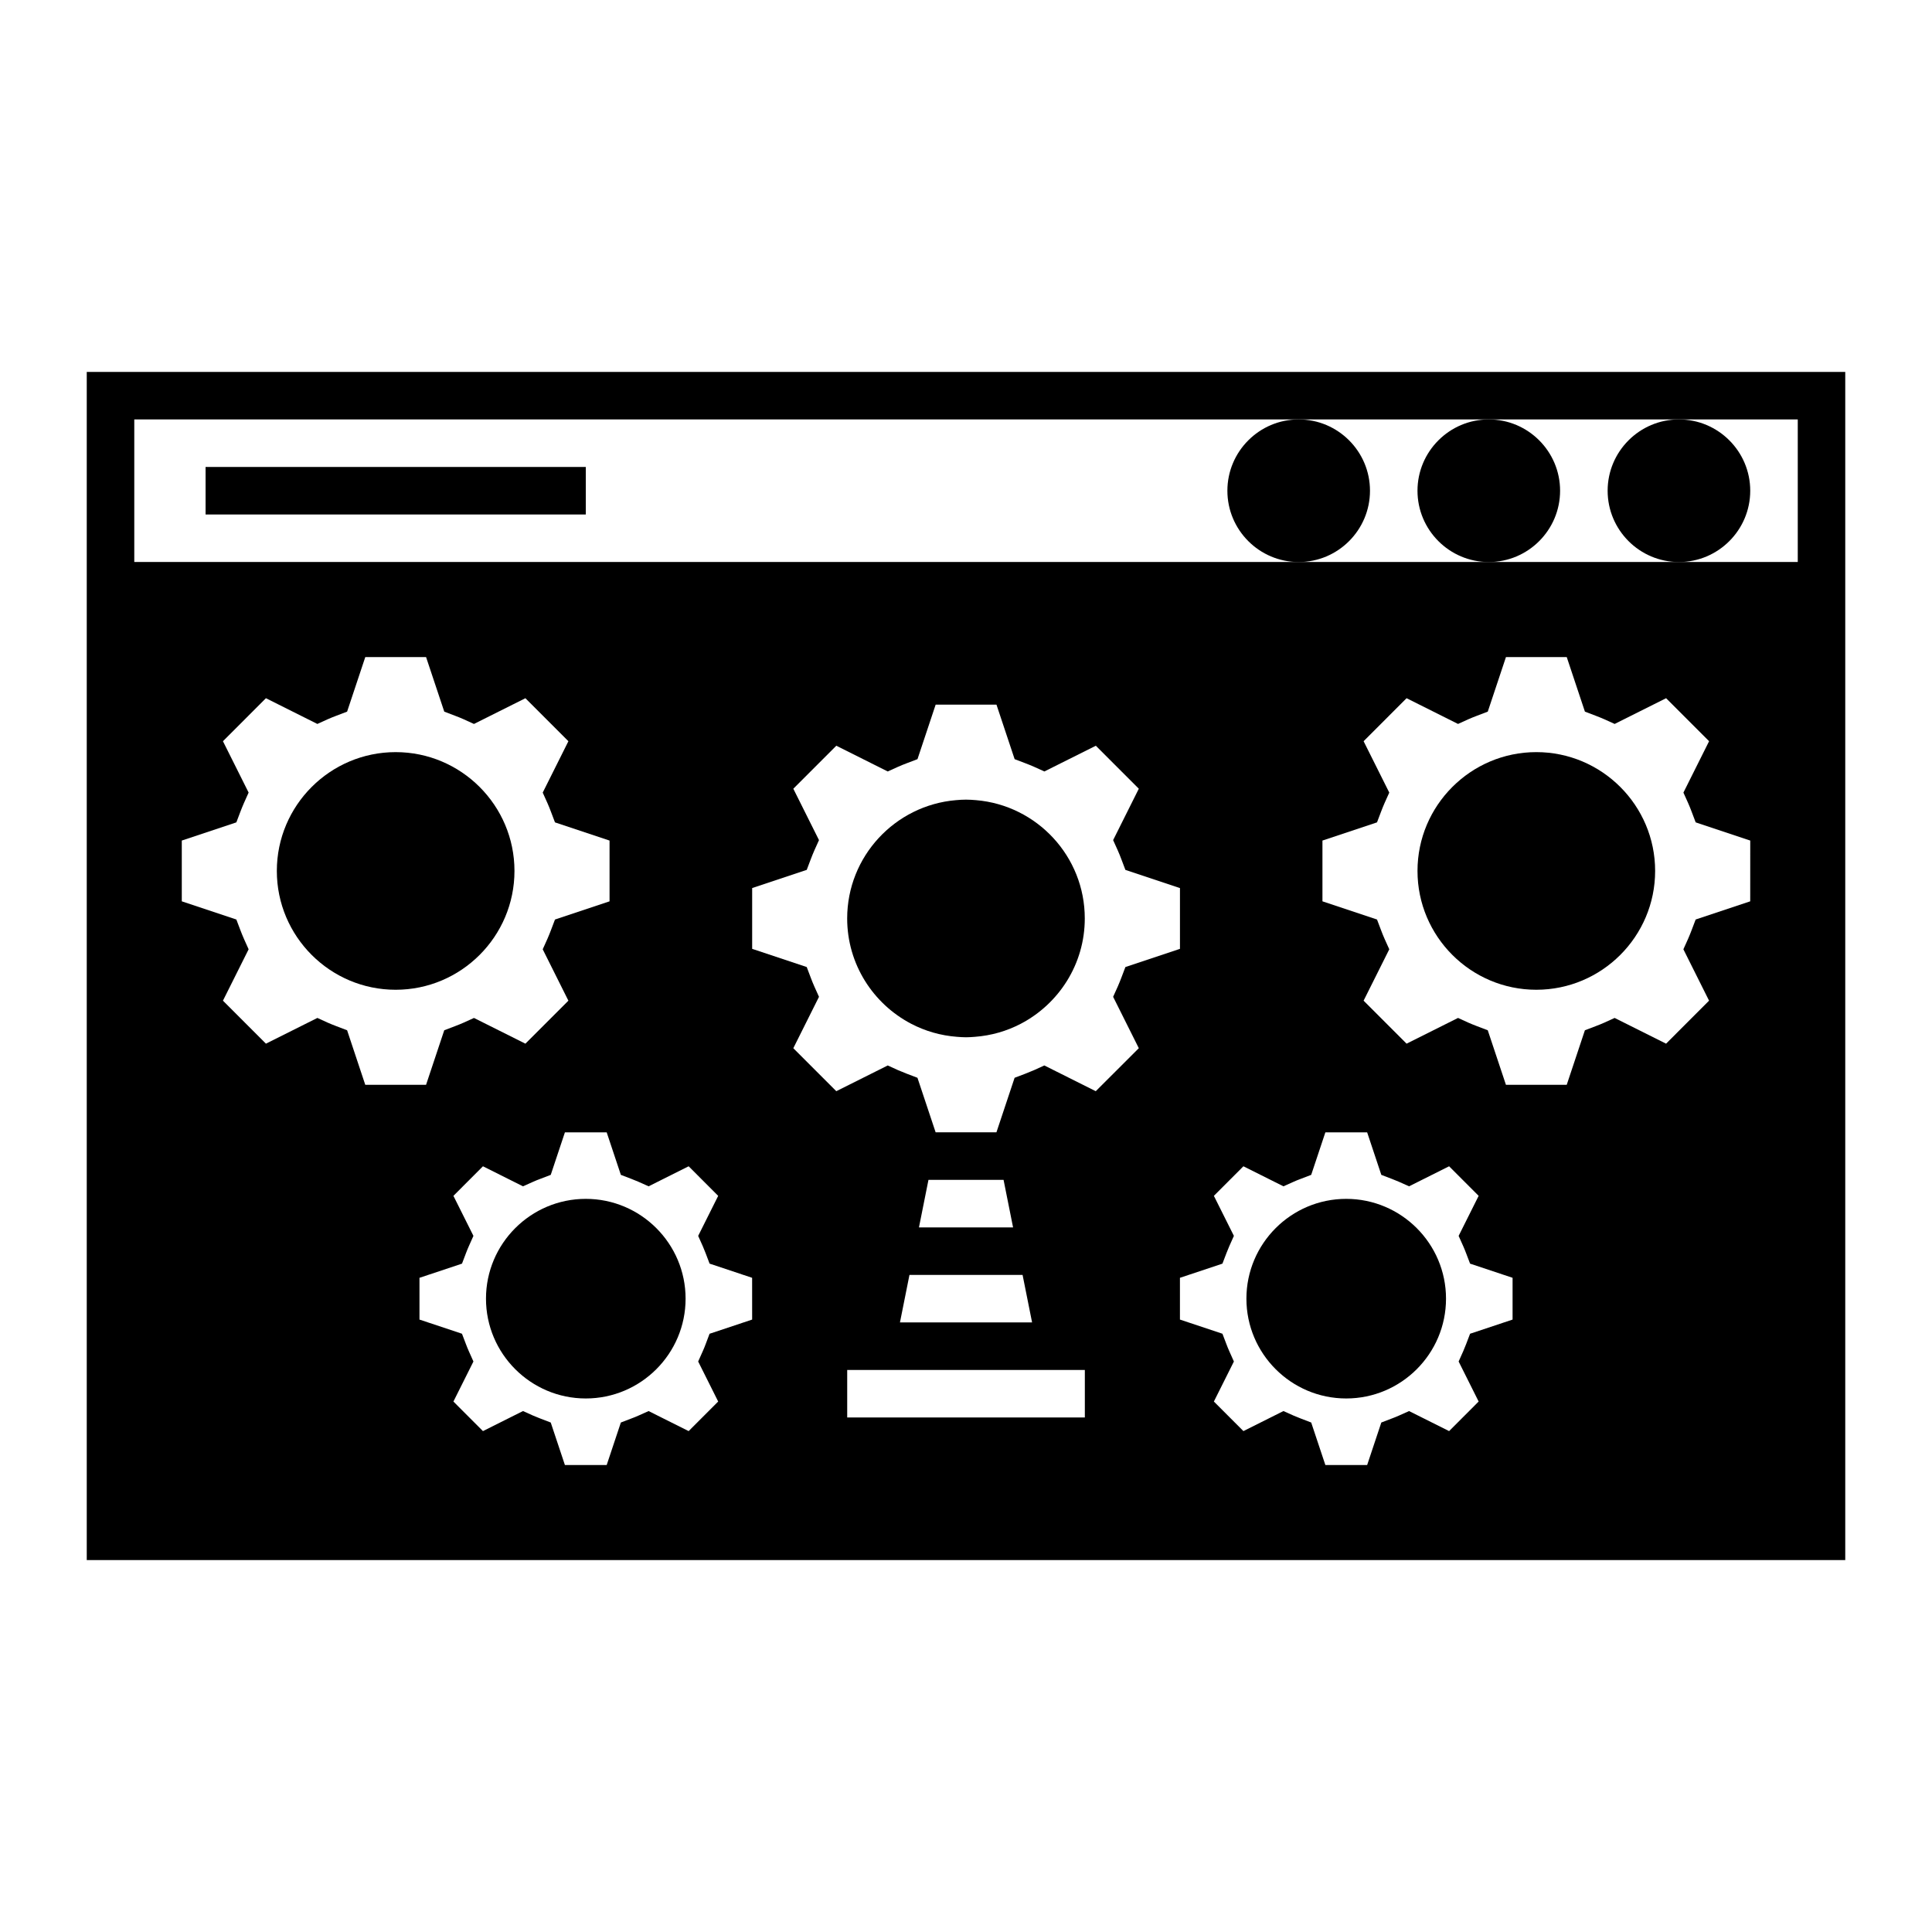 <?xml version="1.0" encoding="UTF-8"?>
<!-- Uploaded to: ICON Repo, www.svgrepo.com, Generator: ICON Repo Mixer Tools -->
<svg fill="#000000" width="800px" height="800px" version="1.1" viewBox="144 144 512 512" xmlns="http://www.w3.org/2000/svg">
 <g>
  <path d="m166.99 292.94v264.5h466.02v-314.88l-466.02 0.004zm68.996 124.09-2.793-1.062c-0.797-0.309-1.582-0.609-2.352-0.957l-2.734-1.246-13.633 6.82-11.391-11.395 6.805-13.613-1.219-2.719c-0.348-0.777-0.664-1.578-0.973-2.379l-1.059-2.797-14.461-4.82v-16.105l14.461-4.82 1.059-2.797c0.309-0.801 0.625-1.598 0.973-2.379l1.219-2.719-6.805-13.613 11.391-11.395 13.629 6.82 2.731-1.238c0.777-0.348 1.562-0.66 2.359-0.961l2.793-1.062 4.816-14.453h16.113l4.82 14.453 2.785 1.062c0.797 0.301 1.582 0.609 2.352 0.957l2.734 1.246 13.633-6.82 11.391 11.395-6.805 13.617 1.23 2.731c0.348 0.77 0.66 1.566 0.961 2.363l1.059 2.797 14.461 4.82v16.105l-14.461 4.82-1.059 2.797c-0.309 0.797-0.613 1.586-0.961 2.363l-1.23 2.731 6.805 13.617-11.391 11.391-13.629-6.816-2.731 1.238c-0.777 0.348-1.566 0.66-2.363 0.961l-2.785 1.062-4.82 14.453h-16.113zm107.34 76.672-11.285 3.758-1.059 2.812c-0.23 0.613-0.473 1.219-0.742 1.812l-1.219 2.727 5.305 10.609-7.828 7.836-10.609-5.309-2.727 1.219c-0.609 0.273-1.223 0.52-1.848 0.75l-2.781 1.066-3.754 11.262h-11.074l-3.754-11.262-2.781-1.066c-0.625-0.238-1.238-0.48-1.84-0.746l-2.727-1.23-10.617 5.316-7.828-7.836 5.305-10.609-1.219-2.727c-0.273-0.605-0.52-1.223-0.754-1.844l-1.062-2.785-11.262-3.754v-11.07l11.27-3.758 1.059-2.793c0.238-0.625 0.48-1.234 0.75-1.832l1.219-2.727-5.305-10.609 7.828-7.836 10.609 5.309 2.727-1.219c0.609-0.273 1.223-0.52 1.848-0.75l2.781-1.066 3.754-11.262h11.074l3.754 11.262 2.781 1.066c0.625 0.238 1.238 0.484 1.848 0.75l2.727 1.219 10.609-5.309 7.828 7.836-5.305 10.609 1.219 2.727c0.266 0.598 0.516 1.211 0.746 1.828l1.059 2.797 11.273 3.758zm88.168 25.949h-62.977v-12.594h62.977zm-16.5-37.785 2.519 12.594h-35.016l2.519-12.594zm-27.461-12.594 2.519-12.594h19.902l2.519 12.594zm46.855-36.094-13.633-6.82-2.734 1.246c-0.312 0.141-0.637 0.262-0.953 0.387-0.465 0.191-0.926 0.387-1.395 0.57l-2.793 1.062-4.816 14.453h-16.113l-4.816-14.453-2.793-1.062c-0.473-0.18-0.934-0.379-1.395-0.57-0.316-0.133-0.645-0.246-0.953-0.387l-2.734-1.246-13.633 6.82-11.391-11.395 6.805-13.617-1.23-2.731c-0.348-0.77-0.66-1.566-0.961-2.363l-1.059-2.797-14.461-4.82v-16.105l14.461-4.82 1.059-2.797c0.309-0.797 0.613-1.586 0.961-2.363l1.23-2.731-6.805-13.617 11.391-11.395 13.633 6.82 2.731-1.238c0.777-0.348 1.562-0.66 2.359-0.961l2.793-1.062 4.816-14.453h16.113l4.816 14.453 2.793 1.062c0.797 0.309 1.582 0.613 2.359 0.961l2.731 1.238 13.633-6.82 11.391 11.395-6.805 13.617 1.23 2.731c0.348 0.77 0.66 1.566 0.961 2.363l1.059 2.797 14.461 4.82v16.105l-14.461 4.82-1.059 2.797c-0.309 0.797-0.613 1.586-0.961 2.363l-1.23 2.731 6.805 13.617zm110.46 60.523-11.262 3.754-1.062 2.785c-0.238 0.621-0.484 1.238-0.754 1.844l-1.219 2.727 5.305 10.609-7.828 7.836-10.609-5.309-2.727 1.219c-0.609 0.273-1.223 0.52-1.848 0.75l-2.781 1.066-3.754 11.262h-11.074l-3.754-11.262-2.781-1.066c-0.625-0.238-1.238-0.484-1.848-0.75l-2.727-1.219-10.609 5.309-7.828-7.836 5.305-10.609-1.219-2.727c-0.273-0.605-0.52-1.223-0.754-1.844l-1.062-2.785-11.262-3.754v-11.07l11.262-3.754 1.062-2.785c0.238-0.621 0.484-1.238 0.754-1.844l1.219-2.727-5.305-10.609 7.828-7.836 10.609 5.309 2.727-1.219c0.609-0.273 1.223-0.52 1.848-0.75l2.781-1.066 3.754-11.262h11.074l3.754 11.262 2.781 1.066c0.625 0.238 1.238 0.484 1.848 0.75l2.727 1.219 10.609-5.309 7.828 7.836-5.305 10.609 1.219 2.727c0.273 0.605 0.52 1.223 0.754 1.844l1.062 2.785 11.262 3.754zm62.977-110.84-14.461 4.82-1.059 2.797c-0.309 0.797-0.613 1.586-0.961 2.363l-1.23 2.731 6.805 13.617-11.391 11.395-13.633-6.82-2.734 1.246c-0.766 0.348-1.559 0.656-2.352 0.957l-2.793 1.062-4.816 14.453h-16.113l-4.816-14.453-2.793-1.062c-0.797-0.309-1.582-0.609-2.352-0.957l-2.734-1.246-13.633 6.82-11.391-11.395 6.805-13.617-1.23-2.731c-0.348-0.77-0.66-1.566-0.961-2.363l-1.059-2.797-14.461-4.82v-16.105l14.461-4.82 1.059-2.797c0.309-0.797 0.613-1.586 0.961-2.363l1.23-2.731-6.805-13.617 11.391-11.395 13.633 6.82 2.731-1.238c0.777-0.348 1.562-0.66 2.359-0.961l2.793-1.062 4.816-14.453h16.113l4.816 14.453 2.793 1.062c0.797 0.309 1.582 0.613 2.359 0.961l2.731 1.238 13.633-6.82 11.391 11.395-6.805 13.617 1.23 2.731c0.348 0.77 0.66 1.566 0.961 2.363l1.059 2.797 14.461 4.82zm-428.24-127.71h440.84v37.785h-440.84z"/>
  <path d="m198.48 267.75h100.76v12.594h-100.76z"/>
  <path d="m570.04 274.05c0 10.414 8.473 18.895 18.895 18.895 10.418 0 18.895-8.48 18.895-18.895s-8.473-18.895-18.895-18.895c-10.422 0-18.895 8.48-18.895 18.895z"/>
  <path d="m519.65 274.05c0 10.414 8.473 18.895 18.895 18.895 10.418 0 18.895-8.48 18.895-18.895s-8.473-18.895-18.895-18.895c-10.418 0-18.895 8.48-18.895 18.895z"/>
  <path d="m469.27 274.05c0 10.414 8.473 18.895 18.895 18.895 10.418 0 18.895-8.48 18.895-18.895s-8.473-18.895-18.895-18.895-18.895 8.48-18.895 18.895z"/>
  <path d="m402.67 356.05c-0.883-0.074-1.77-0.137-2.672-0.137s-1.789 0.059-2.672 0.137c-16.117 1.367-28.816 14.895-28.816 31.352 0 12.121 6.898 22.652 16.965 27.91 3.688 1.926 7.801 3.129 12.152 3.457 0.785 0.059 1.57 0.121 2.367 0.121 0.797 0 1.586-0.059 2.367-0.121 4.359-0.328 8.469-1.531 12.152-3.457 10.066-5.262 16.965-15.789 16.965-27.91 0.012-16.457-12.691-29.992-28.809-31.352z"/>
  <path d="m280.34 374.81c0-17.359-14.125-31.488-31.488-31.488-17.359 0-31.488 14.125-31.488 31.488 0 17.359 14.125 31.488 31.488 31.488s31.488-14.129 31.488-31.488z"/>
  <path d="m299.24 461.71c-14.586 0-26.449 11.863-26.449 26.449 0 14.586 11.863 26.449 26.449 26.449 14.586 0 26.449-11.863 26.449-26.449 0-14.586-11.867-26.449-26.449-26.449z"/>
  <path d="m551.14 343.32c-17.359 0-31.488 14.125-31.488 31.488 0 17.359 14.125 31.488 31.488 31.488 17.359 0 31.488-14.125 31.488-31.488 0-17.363-14.125-31.488-31.488-31.488z"/>
  <path d="m500.76 461.71c-14.586 0-26.449 11.863-26.449 26.449 0 14.586 11.863 26.449 26.449 26.449 14.586 0 26.449-11.863 26.449-26.449 0-14.586-11.867-26.449-26.449-26.449z"/>
 </g>
</svg>